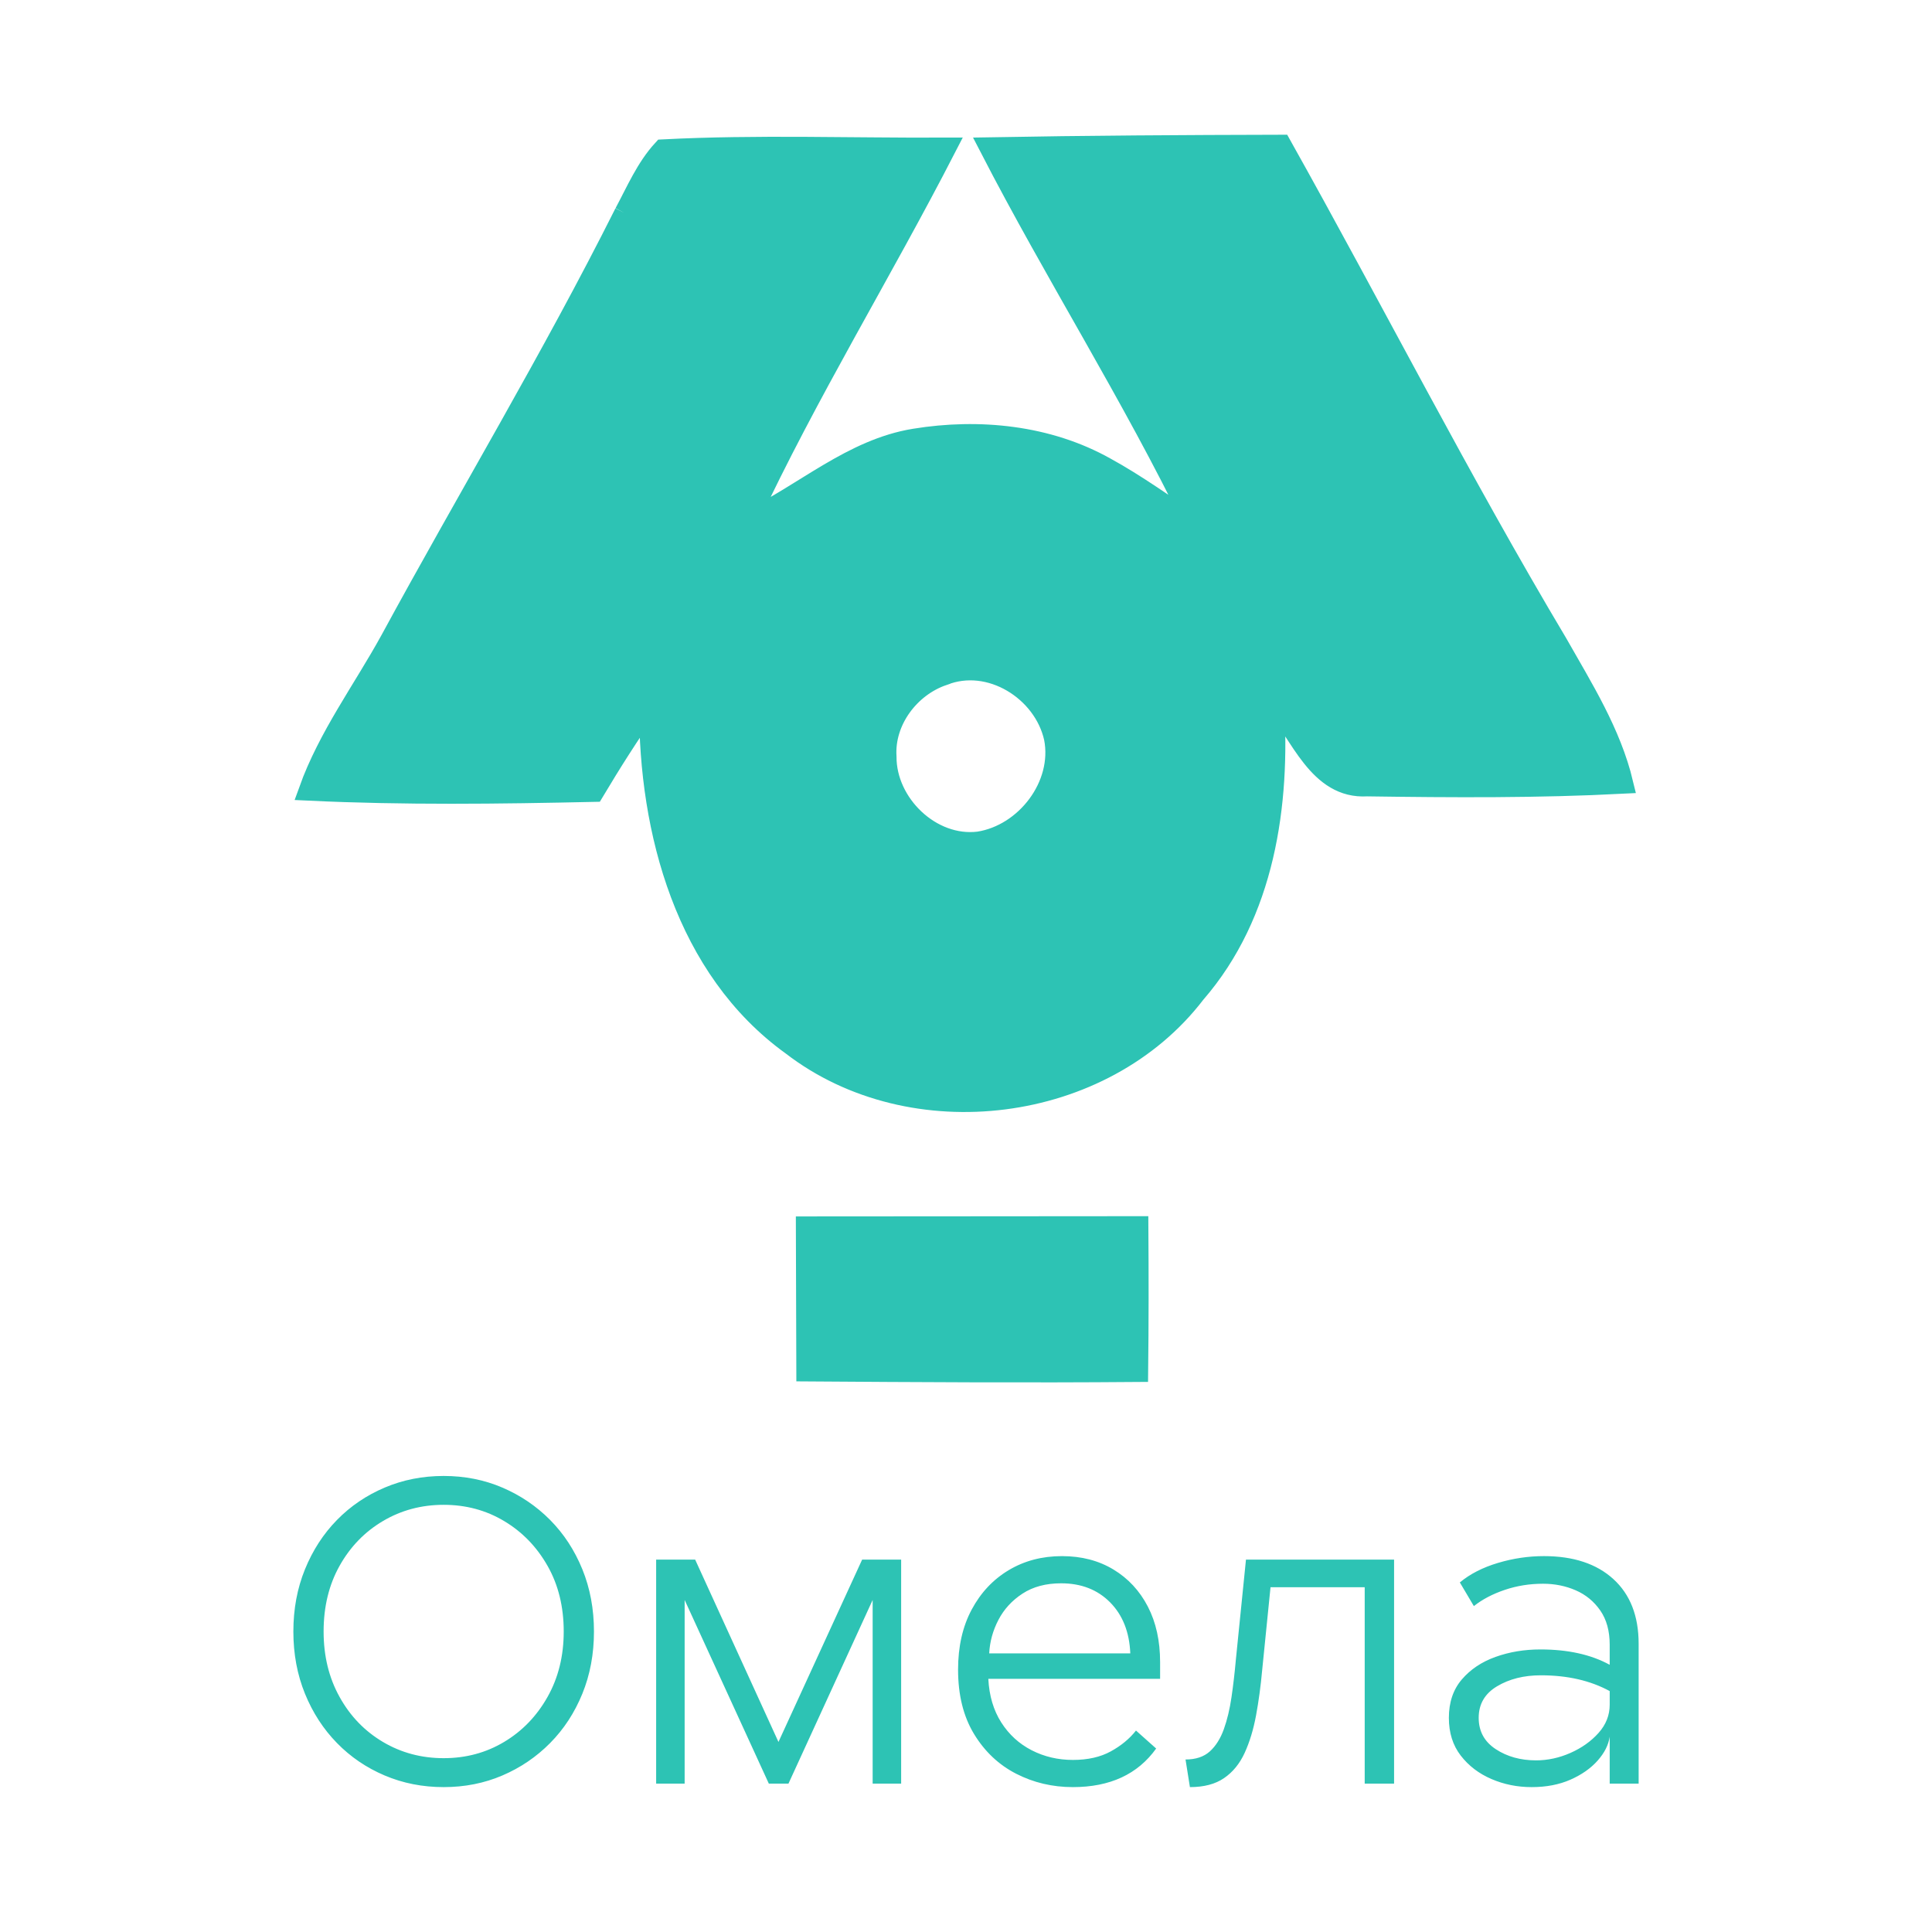 <?xml version="1.0" encoding="UTF-8"?> <svg xmlns="http://www.w3.org/2000/svg" viewBox="0 0 1920 1920"><defs><clipPath id="logo"><rect x="0" y="0" width="1920" height="1920"></rect></clipPath></defs><g clip-path="url(#logo)"><rect fill="none" width="1920" height="1920"></rect><g transform="scale(4.8)"><g font-family="none" font-size="none" font-weight="none" stroke-miterlimit="10" style="mix-blend-mode:normal" text-anchor="none"><g fill="#2dc3b4" id="symbol" stroke="#2dc3b4" stroke-width="4.206"><path d="m129.29 44.098c2.422-4.501 4.456-9.345 7.952-13.138 19.513-1.005 39.096-0.274 58.632-0.366-13.321 25.889-28.63 50.772-40.969 77.163 11.539-5.507 21.501-14.806 34.457-16.909 13.298-2.171 27.602-0.754 39.507 5.918 6.398 3.496 12.293 7.814 18.417 11.79-12.91-26.665-28.836-51.708-42.409-78.031 20.13-0.366 40.261-0.48 60.391-0.526 19.216 34.32 37.039 69.417 57.192 103.21 5.278 9.3 11.082 18.508 13.595 29.019-17.663 0.914-35.371 0.8-53.034 0.548-10.099 0.617-13.801-10.854-19.285-17.297 1.348 21.113-1.897 43.665-16.223 60.163-19.125 25.02-58.723 29.956-83.584 10.785-21.981-15.835-29.59-44.328-29.499-70.217-4.09 5.712-7.837 11.676-11.448 17.708-19.673 0.434-39.37 0.685-59.043-0.251 4.021-11.196 11.173-20.77 16.863-31.121 16.04-29.544 33.406-58.38 48.487-88.45m65.989 95.739c-6.923 2.353-12.247 9.391-11.767 16.84-0.046 9.734 9.277 18.805 19.125 17.594 9.711-1.508 17.526-11.653 15.606-21.479-2.171-9.78-13.321-16.817-22.964-12.956z"></path><path d="m166.88 253.95c22.941-0.046 45.859 0 68.777-0.046 0.069 10.031 0.069 20.062-0.046 30.116-22.895 0.183-45.768 0.046-68.64-0.114-0.046-10.008-0.069-19.993-0.091-29.956z"></path></g><g fill="#2dc3b4" id="text" stroke-width="1.088"><path d="m91.856 364.01c4.599 0 8.769-1.12 12.511-3.359 3.752-2.239 6.747-5.341 8.986-9.305 2.239-3.964 3.358-8.483 3.358-13.556 0-5.144-1.119-9.683-3.358-13.616-2.239-3.934-5.234-7.02-8.986-9.259-3.742-2.239-7.912-3.359-12.511-3.359s-8.79 1.12-12.572 3.359c-3.782 2.239-6.772 5.326-8.971 9.259-2.209 3.934-3.313 8.473-3.313 13.616 0 5.073 1.104 9.592 3.313 13.556 2.199 3.964 5.189 7.065 8.971 9.305 3.782 2.239 7.973 3.359 12.572 3.359zm-31.119-26.219c0-4.66 0.802-8.957 2.405-12.89 1.604-3.934 3.812-7.338 6.626-10.212 2.804-2.865 6.097-5.099 9.879-6.702 3.782-1.604 7.851-2.406 12.208-2.406s8.406 0.802 12.148 2.406c3.752 1.604 7.05 3.838 9.894 6.702 2.844 2.875 5.068 6.279 6.671 10.212s2.405 8.23 2.405 12.89c0 4.65-0.802 8.941-2.405 12.875-1.604 3.934-3.827 7.338-6.671 10.212-2.844 2.875-6.142 5.114-9.894 6.718-3.742 1.604-7.791 2.406-12.148 2.406s-8.426-0.802-12.208-2.406c-3.782-1.604-7.075-3.843-9.879-6.718-2.814-2.875-5.023-6.279-6.626-10.212-1.604-3.934-2.405-8.225-2.405-12.875zm75.111-14.887h8.078l17.246 37.748 17.322-37.748h8.078v46.372h-5.9v-38.02l-17.428 38.02h-4.069l-17.428-38.02v38.02h-5.9zm99.347 35.388 4.175 3.722c-3.812 5.326-9.561 7.988-17.246 7.988-4.226 0-8.139-0.923-11.739-2.769-3.6-1.846-6.505-4.584-8.714-8.215-2.209-3.631-3.313-8.079-3.313-13.344 0-4.771 0.938-8.911 2.814-12.421 1.876-3.51 4.433-6.233 7.67-8.17 3.237-1.937 6.914-2.905 11.028-2.905 4.044 0 7.594 0.923 10.65 2.769 3.056 1.846 5.431 4.403 7.125 7.671 1.694 3.268 2.542 7.106 2.542 11.513v3.45h-35.566c0.182 3.51 1.074 6.521 2.678 9.032 1.604 2.511 3.706 4.433 6.308 5.764 2.602 1.331 5.441 1.997 8.517 1.997 3.086 0 5.703-0.59 7.851-1.77 2.148-1.18 3.888-2.617 5.219-4.312zm-30.392-15.977h29.212c-0.182-4.408-1.573-7.928-4.175-10.56-2.602-2.632-5.986-3.949-10.151-3.949-3.147 0-5.809 0.711-7.988 2.133s-3.843 3.238-4.992 5.447c-1.15 2.209-1.785 4.519-1.906 6.929zm53.16-19.411h30.665v46.372h-6.082v-40.653h-19.5l-1.725 17.142c-0.303 3.329-0.726 6.46-1.271 9.395-0.545 2.935-1.331 5.522-2.36 7.761s-2.451 3.979-4.266 5.22c-1.805 1.241-4.16 1.861-7.065 1.861l-0.908-5.719c2.118 0 3.797-0.56 5.038-1.679 1.23-1.12 2.194-2.648 2.889-4.584 0.696-1.937 1.225-4.145 1.589-6.627 0.363-2.481 0.666-5.083 0.908-7.807zm47.185 9.622-2.905-4.902c2.118-1.755 4.75-3.102 7.897-4.04 3.137-0.938 6.308-1.407 9.516-1.407 6.112 0 10.907 1.589 14.387 4.766 3.479 3.177 5.219 7.64 5.219 13.39v28.943h-5.991v-9.713c-0.242 1.694-1.074 3.344-2.496 4.947-1.422 1.604-3.298 2.92-5.628 3.949-2.33 1.029-5.007 1.543-8.033 1.543-2.965 0-5.744-0.56-8.336-1.679-2.602-1.12-4.72-2.738-6.354-4.856-1.634-2.118-2.451-4.72-2.451-7.807 0-3.207 0.893-5.855 2.678-7.943 1.785-2.088 4.115-3.646 6.989-4.675 2.864-1.029 5.96-1.543 9.289-1.543 5.688 0 10.469 1.059 14.342 3.177v-4.161c0-2.844-0.65-5.205-1.952-7.081-1.301-1.876-2.995-3.268-5.083-4.176-2.088-0.908-4.342-1.362-6.762-1.362-2.784 0-5.426 0.424-7.927 1.271-2.511 0.847-4.644 1.967-6.399 3.359zm0.998 23.133c0 2.784 1.18 4.947 3.54 6.49 2.35 1.543 5.128 2.315 8.336 2.315 2.421 0 4.796-0.514 7.125-1.543 2.33-1.029 4.266-2.406 5.809-4.13s2.315-3.676 2.315-5.855v-2.814c-3.994-2.179-8.744-3.268-14.251-3.268-3.51 0-6.53 0.756-9.062 2.269-2.542 1.513-3.812 3.692-3.812 6.536z"></path></g></g></g></g></svg> 